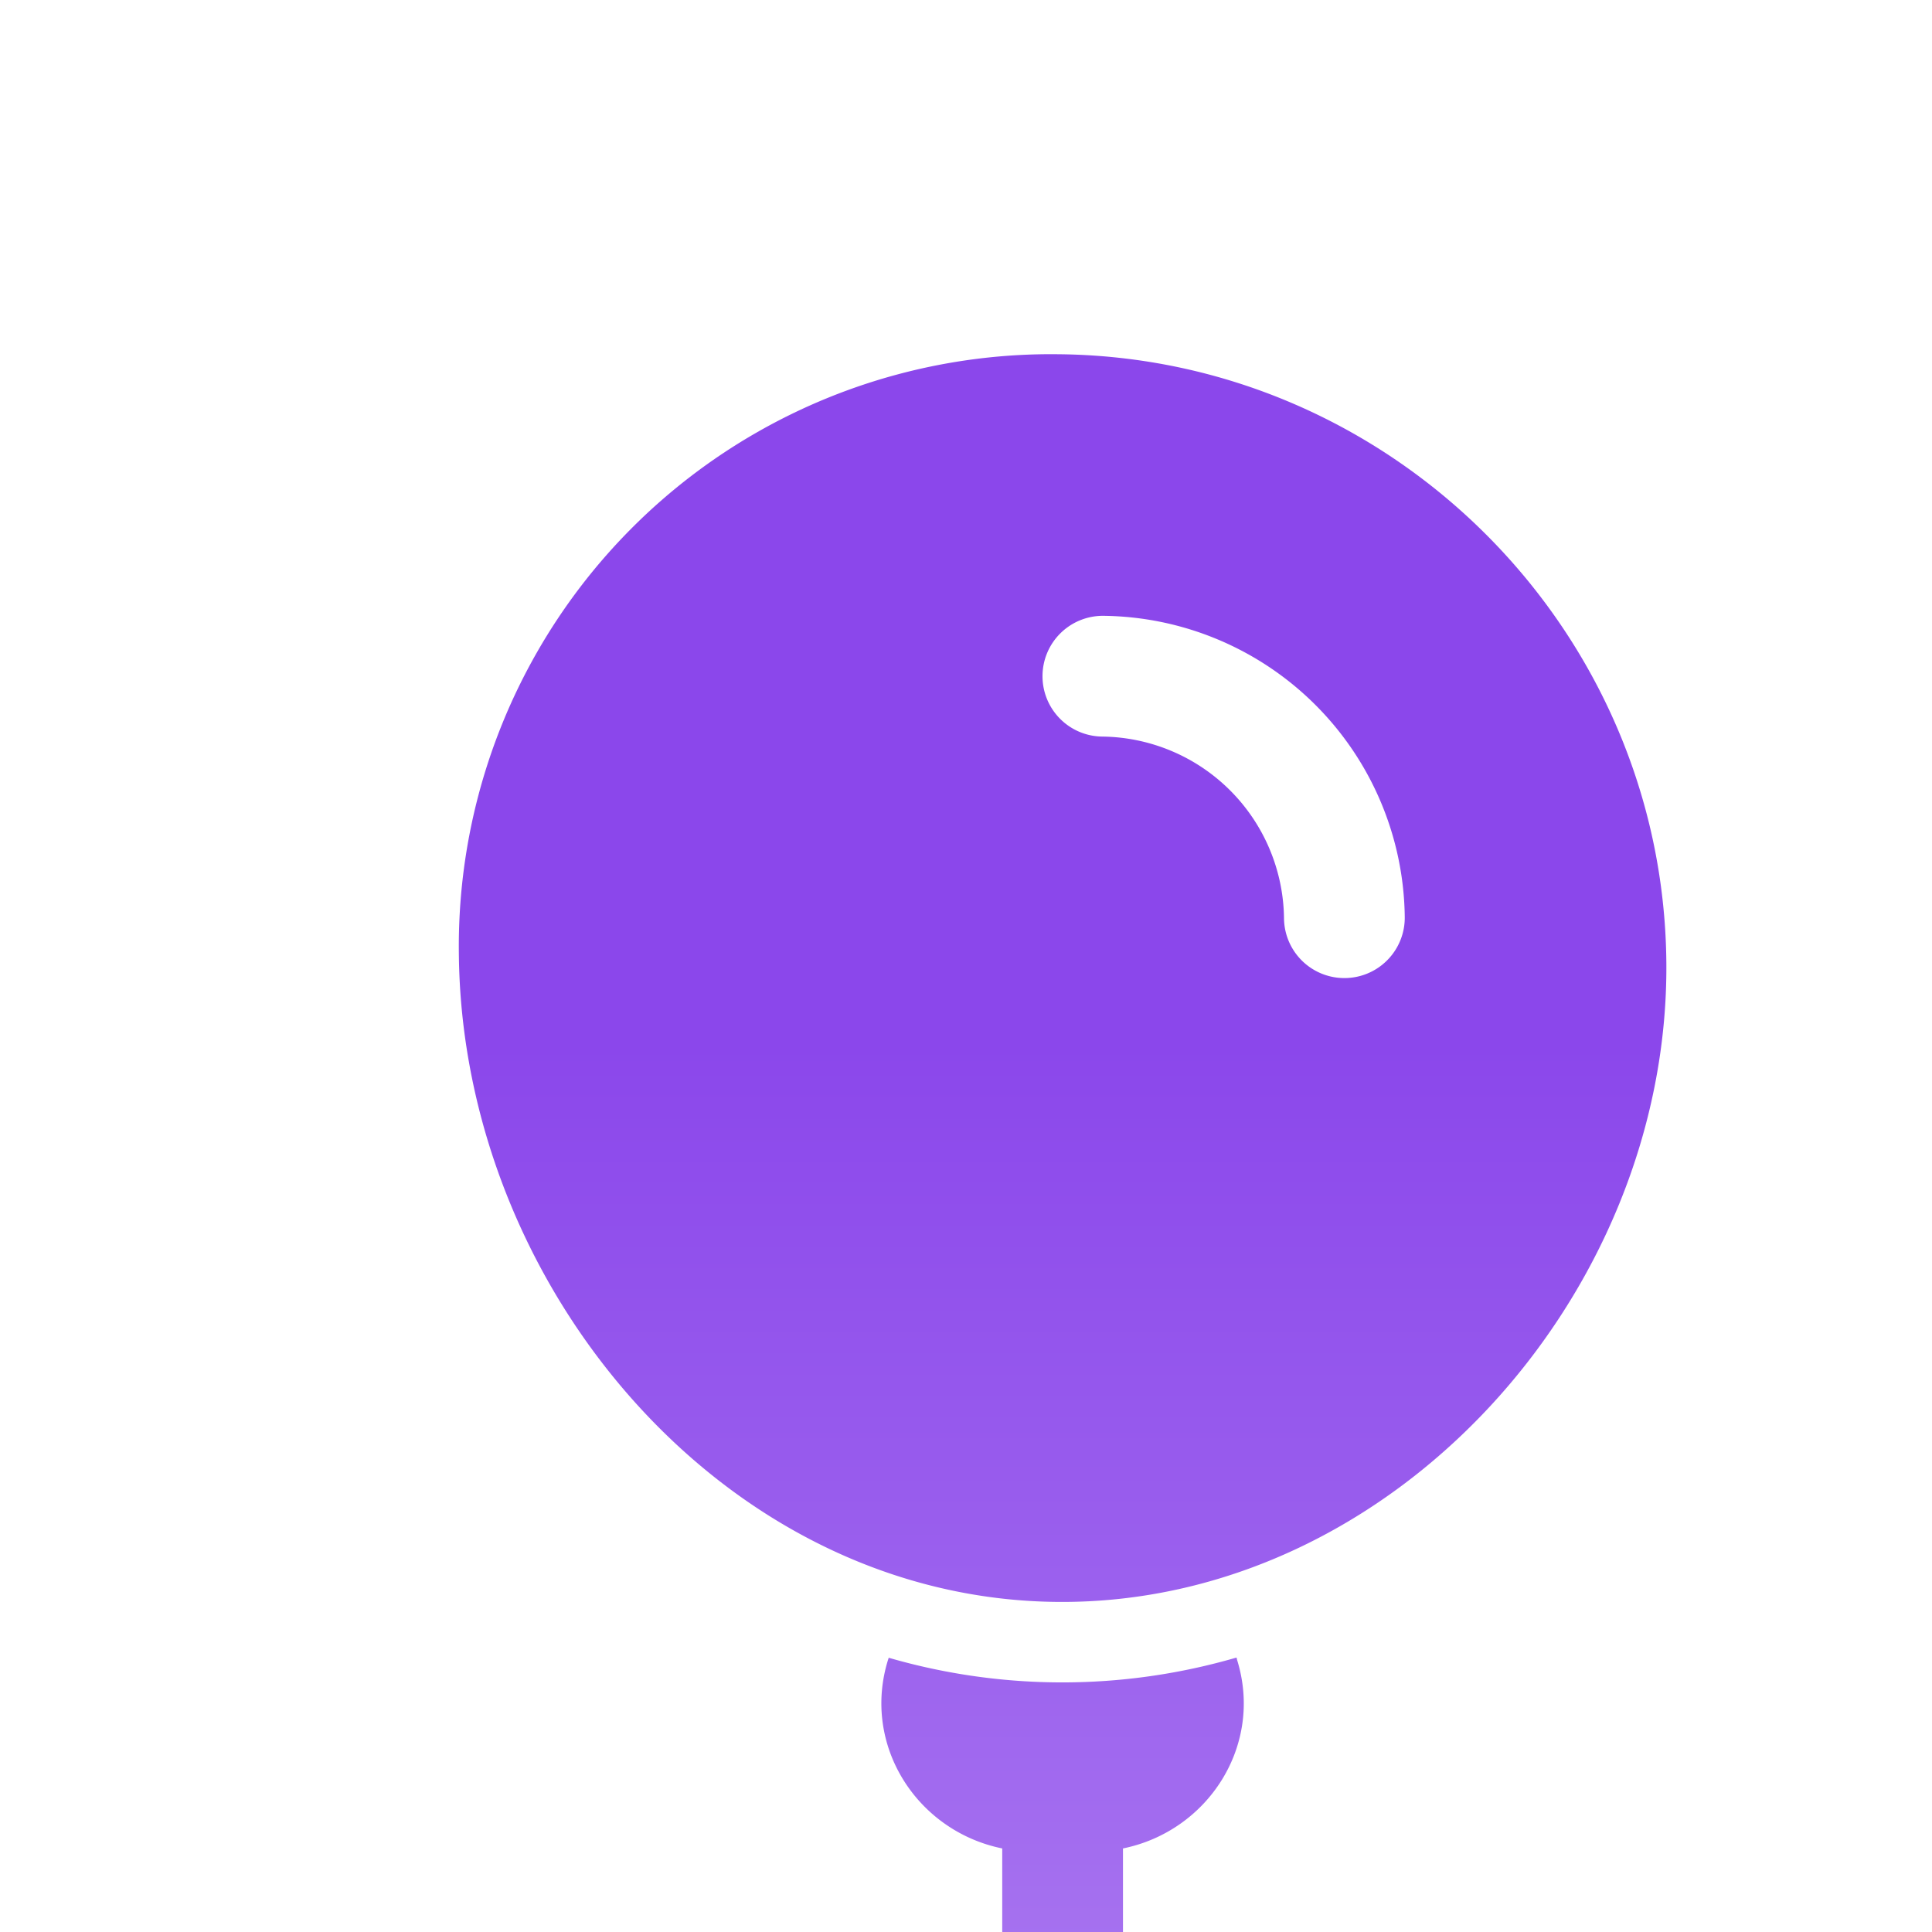 <svg xmlns="http://www.w3.org/2000/svg" width="20" height="20" fill="none"><g filter="url(#a)"><path fill="url(#b)" fill-rule="evenodd" d="M9.95 14.583c3.451.028 6.328-3.164 6.3-6.616-.028-3.452-2.849-6.272-6.3-6.3a6.13 6.13 0 0 0-6.2 6.2c.028 3.45 2.748 6.689 6.2 6.716zm-.158-9.588a.625.625 0 0 1 .63-.62 3.154 3.154 0 0 1 3.12 3.12.625.625 0 1 1-1.25.01 1.904 1.904 0 0 0-1.88-1.88.625.625 0 0 1-.62-.63zm.833 12.14c.884-.18 1.458-1.071 1.18-1.956v-.004a1.504 1.504 0 0 0-.005-.016 6.452 6.452 0 0 1-3.6.002l-.006.018c-.277.885.297 1.776 1.181 1.956v1.198a.625.625 0 1 0 1.25 0v-1.198z" clip-rule="evenodd"/></g><defs><linearGradient id="b" x1="10" x2="10" y1="1.667" y2="18.958" gradientUnits="userSpaceOnUse"><stop offset=".413" stop-color="#8B47EB"/><stop offset="1" stop-color="#A875F0"/></linearGradient><filter id="a" width="13.5" height="19.292" x="3.75" y="1.667" color-interpolation-filters="sRGB" filterUnits="userSpaceOnUse"><feFlood flood-opacity="0" result="BackgroundImageFix"/><feBlend in="SourceGraphic" in2="BackgroundImageFix" result="shape"/><feColorMatrix in="SourceAlpha" result="hardAlpha" values="0 0 0 0 0 0 0 0 0 0 0 0 0 0 0 0 0 0 127 0"/><feOffset dx="1" dy="2"/><feGaussianBlur stdDeviation="1.5"/><feComposite in2="hardAlpha" k2="-1" k3="1" operator="arithmetic"/><feColorMatrix values="0 0 0 0 1 0 0 0 0 1 0 0 0 0 1 0 0 0 0.5 0"/><feBlend in2="shape" result="effect1_innerShadow_524_5640"/></filter></defs></svg>